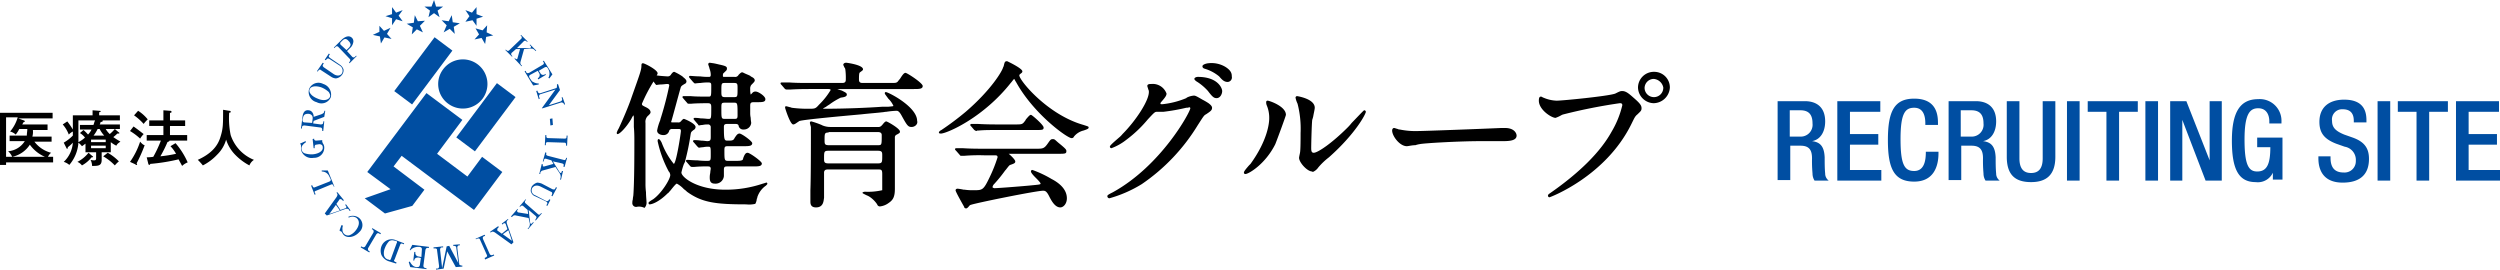 <svg xmlns="http://www.w3.org/2000/svg" id="レイヤー_1" data-name="レイヤー 1" viewBox="0 0 494.2 53.3">
  <defs>
    <style>
      .cls-1{fill:#004ea2}
    </style>
  </defs>
  <path d="M77.04 11.8h13.3v4.4h-13.3z" class="cls-1" transform="rotate(-53.18 83.691 14.01)"/>
  <path d="M89.36 20.87h13.4v4.6h-13.4z" class="cls-1" transform="rotate(-53.18 96.066 23.177)"/>
  <path d="M88.6 20.5a4.86 4.86 0 1 0-1-6.8 4.81 4.81 0 0 0 1 6.8zm-4.3-2.1l7.1 5.3-5 6.7 6 4.5 2.9-3.9 4 3-5.6 7.5-14.3-10.7-1.6 2.1 6.1 4.6-2.4 3.2-5.4 1.5-4-3 5.1-1.8-4.6-3.4 11.7-15.6zm19.3-8.7l-.7 2.5a.62.62 0 0 0 .2.7l.1.1-.1.1-1.4-1.5.1-.1.1.1a.49.49 0 0 0 .3.1.35.35 0 0 0 .1-.2l.5-1.8h-.8l-.8.7a.38.38 0 0 0 0 .6l.1.1-.1.1-1.3-1.3.1-.1.1.1a.37.37 0 0 0 .6 0l2.3-2.2a.38.38 0 0 0 0-.6l-.1-.1.1-.1 1.3 1.3-.1.1-.1-.1a.37.37 0 0 0-.6 0l-1.3 1.3h2.5c.1 0 .2 0 .2-.1a.19.19 0 0 0 0-.3l-.2-.2.1-.1L106 10l-.1.1-.2-.2c-.3-.3-.5-.3-1-.3zm1.2 5.1c-.3.2-.2.4-.1.6l.2.3c.1.1.2.4.5.5a2 2 0 0 0 1.1.3v.2l-1.1.2-1.7-2.8.2-.1.1.2c.1.3.3.3.6.2l2.7-1.6c.2-.1.3-.3.1-.6l-.1-.1.2-.1 1.7 2.7-.6.8-.2-.1a1.72 1.72 0 0 0 0-1.7l-.1-.2c-.2-.3-.3-.3-.6-.2l-1.2.7.3.4a.59.59 0 0 0 .9.3l.1-.1.1.2-1.5.9-.1-.2.1-.1a.69.69 0 0 0 .2-.9l-.3-.5zm2.3 6.6l2.7-3.7-2.9.9a.42.42 0 0 0-.3.6l.1.3-.2.1-.5-1.6.2-.1.1.2a.42.42 0 0 0 .6.3l3.1-1c.1-.1.1-.3.1-.6v-.1l.2-.1.4 1.2-2.2 3 2.2-.7c.3-.1.5-.3.4-.6l-.1-.2.2-.1.5 1.4-.2.1v-.1a.52.52 0 0 0-.7-.3l-3.5 1.1zm1.6 2.1l.5-.1.1 1.3-.5.1zm3.2 5.1c0-.4-.2-.4-.4-.4l-3.2-.1c-.3 0-.4.1-.4.4v.2h-.2l.1-2h.2v.2c0 .3.1.4.4.4l3.2.1c.3 0 .4-.1.4-.4v-.2h.2l-.1 2h-.2zm-2.1 4.4l-2.5.7a.64.64 0 0 0-.5.5v.2h-.2l.5-2 .2.1v.1c0 .2 0 .3.1.3h.2l1.8-.5-.4-.7-1-.3c-.3-.1-.4 0-.5.3v.2h-.2l.5-1.8.2.1v.1c-.1.3 0 .4.3.5l3.1.8c.3.1.4 0 .5-.3v-.1h.2l-.5 1.8h-.2v-.2c.1-.3 0-.4-.3-.5l-1.8-.4 1.3 2.1.2.2c.1 0 .2 0 .2-.2l.1-.2h.2l-.4 1.7h-.2l.1-.3a1.23 1.23 0 0 0-.2-1zm-1.9 6.8c.3.2.4.3.2.6l-.1.2.2.1.6-1.2-.2-.1-.1.1a.4.4 0 0 1-.6.2l-2.1-1.1a1 1 0 0 1-.6-1.4c.3-.5.9-.7 1.7-.3l2 1c.3.1.3.3.2.6l-.1.2.2.1.9-1.7-.2-.1-.1.2c-.1.3-.3.3-.6.2l-2.1-1.1a2.92 2.92 0 0 0-.9-.2 2 2 0 0 0-1.1.8c-.1.3-.3.8-.1 1.1a1.25 1.25 0 0 0 .8.8zm-3.4 3.3l-2.5-.5a.62.62 0 0 0-.7.2l-.1.1-.2-.1 1.3-1.5.1.1-.1.1a.3.3 0 0 0 0 .4.35.35 0 0 0 .2.1l1.9.3-.1-.8-.8-.7a.37.37 0 0 0-.6 0l-.1.1-.1-.1 1.2-1.4.1.1-.1.1a.38.38 0 0 0 0 .6l2.4 2.1c.2.2.4.2.6-.1l.1-.1.1.1-1.2 1.4-.1-.1.1-.2c.2-.3.2-.4 0-.6l-1.4-1.2.3 2.5c0 .1 0 .2.1.2s.2.1.3-.1l.2-.2.1.1-1.1 1.3-.1-.1.2-.2a1.09 1.09 0 0 0 .2-1zm-5.1 3.2l1.1-.8.7 2.1zm-.2-.1l-.7-.5s-.2-.1-.2-.2 0-.3.1-.4l.2-.2-.1-.2-1.6 1.1.1.2.1-.1c.2-.2.5-.1.8.1l3.2 2.3.4-.4-1.3-3.7c-.1-.4 0-.6.2-.7l.1-.1-.1-.1-1.2.9.1.2.2-.2c.2-.1.3-.1.4 0a.35.35 0 0 1 .1.2l.3.9zM96 50.9c.4-.2.3-.4.2-.6l-1.3-2.9c-.1-.3-.3-.3-.6-.2l-.2.1-.1-.1 1.8-.8.1.2-.2.1c-.3.1-.3.3-.2.6l1.3 2.9a.45.45 0 0 0 .6.2l.2-.1.1.2-1.8.8-.1-.3zm-7.2-2.3l1.8 3.4-.4-3c0-.3-.2-.4-.5-.4h-.1v-.2l1.3-.1v.2h-.1c-.3 0-.4.2-.4.5l.4 3.3a.85.85 0 0 0 .6.2v.2l-1.3.1-1.7-3.1-.7 3.4-1.5.2v-.2h.2c.3 0 .4-.2.4-.5l-.4-3.1c0-.3-.1-.4-.5-.4h-.2v-.2l1.9-.2v.2h-.2c-.3 0-.4.2-.4.5l.4 3.6.9-4.3zm-5.4.7c0-.4-.2-.4-.4-.5h-.3a2.25 2.25 0 0 0-.7.1 1.8 1.8 0 0 0-.9.6l-.1-.1.5-1 3.3.4v.2h-.2c-.3 0-.4.1-.5.4l-.4 3.1c0 .3.1.4.4.5h.2v.2l-3.2-.4-.3-1 .2-.1c.3.5.6 1 1.3 1.1h.2c.3 0 .4-.1.5-.4l.2-1.4-.5-.1c-.4 0-.7.1-.8.5v.1h-.2l.2-1.7h.2v.2a.7.7 0 0 0 .6.7l.6.1zm-6.1 1.8c-.1.3-.2.4-.5.2h-.1a1.11 1.11 0 0 1-.8-.9 2.58 2.58 0 0 1 .2-1.4 4.11 4.11 0 0 1 .8-1.3 1.08 1.08 0 0 1 .7-.2c.2 0 .4.1.6.1s.4.2.2.5zm1 1l.1-.2-.2-.1c-.3-.1-.4-.3-.2-.5l1.1-2.9c.1-.3.3-.3.5-.2l.2.1.1-.2-1.6-.6a2.13 2.13 0 0 0-2.9 1.2 2.47 2.47 0 0 0 0 1.7 2.56 2.56 0 0 0 1.3 1.2zm-6.7-3.3a.43.43 0 0 0 .6-.1l1.6-2.7a.47.47 0 0 0-.1-.6l-.2-.1.1-.2 1.7 1-.1.2-.2-.1c-.3-.2-.4-.1-.6.1L72.8 49a.47.47 0 0 0 .1.6l.2.1-.1.2-1.7-1 .1-.2zm-4.1-4.3l-.4 1.1c.1 0 .1 0 .2.1s.1 0 .2.1a1.24 1.24 0 0 1 .2.3 1.38 1.38 0 0 0 .3.4c.8.7 2.2.3 3-.6a1.84 1.84 0 0 0 0-2.8 2 2 0 0 0-2.2-.2l.2.1a1.38 1.38 0 0 1 1.5.1c.8.7.4 1.8-.3 2.6a2.84 2.84 0 0 1-1.1.8 1.09 1.09 0 0 1-1.4-1.1 1.72 1.72 0 0 1 .1-.8zm-1.1-4l.8 1.1-2.1.7zm.1-.2l.5-.7a.22.22 0 0 1 .2-.2c.1-.1.3 0 .4.1l.2.2.2-.1-1.3-1.6-.2.1.1.1c.2.2.1.5-.1.8l-2.3 3.2.4.4 3.7-1.3c.4-.1.6 0 .7.2l.1.2.2-.1-.9-1.2-.2.1.2.2c.1.2.1.3 0 .4a.35.35 0 0 1-.2.1l-.9.3zm-1.4-4.4c.4-.2.3-.4.2-.6l-.2-.4a1.68 1.68 0 0 0-.7-.8 1.88 1.88 0 0 0-.8-.2v-.2h1.2l1.3 3.2H66l-.1-.2c-.1-.3-.3-.3-.5-.2l-2.9 1.2c-.3.1-.4.2-.2.5l.1.2-.2.1-.7-1.8.2-.1.1.2c.1.3.3.3.5.2zm-3-8.5v.1c0 .2.2.3.4.3l1.2-.1v.3c0 .1.1.2.1.3a1.4 1.4 0 0 1 .3.9 2 2 0 0 1-2.1 2 2.16 2.16 0 0 1-2.5-1.6v-.8c0-.1 0-.2-.2-.4l1.1-.5.1.2a2.65 2.65 0 0 0-.6.5 1.08 1.08 0 0 0-.3.9 1 1 0 0 0 .6.8 4.42 4.42 0 0 0 1.7.2c1-.1 2-.6 1.9-1.4 0-.4-.3-.6-.7-.6l-.6.1c-.2 0-.3.2-.3.4v.3H62l-.2-1.8zm-1.9-3.2c-.3 0-.4-.2-.4-.5l.1-.4c.1-.6.4-.8 1-.8s1 .4.9 1l-.1.8zm3.9-1.1l.2-1.2h-.2v.1c0 .2-.1.4-.6.6l-1.5.5a1.34 1.34 0 0 0-.2-.8 1 1 0 0 0-.8-.5c-.7-.1-1.1.4-1.2 1.3l-.3 2.3h.2v-.2c0-.3.2-.4.5-.4l3.1.4c.3 0 .4.2.4.5v.2h.2l.2-1.9h-.2v.2c0 .3-.2.4-.5.4l-1.5-.2.1-.5zm-1.3-3.6c-1.3-.5-1.8-1.3-1.6-1.8.2-.7 1.3-.8 2.4-.4a4.83 4.83 0 0 1 1.4.9c.1.2.4.6.2 1-.3.6-1.3.8-2.4.3zm1.1-2.9a2 2 0 0 0-2.8 1 2.08 2.08 0 0 0 1.5 2.6 2 2 0 0 0 2.8-1 2.21 2.21 0 0 0-1.5-2.6zm3.3-3.8a1.85 1.85 0 0 1 .7.9 1.43 1.43 0 0 1-.3 1.1 1.76 1.76 0 0 1-1.2.7 1.9 1.9 0 0 1-.9-.3l-2-1.3c-.2-.2-.4-.2-.6.1l-.1.2-.1-.2 1.1-1.6.2.1-.1.2c-.2.3-.1.4.1.6l1.9 1.3c.7.5 1.4.4 1.7-.1a1.15 1.15 0 0 0-.4-1.5l-2-1.3c-.3-.2-.5-.2-.7.1l-.1.1-.2-.1.8-1.2.2.1-.1.2c-.2.2-.1.4.2.6zm.2-3.9a.38.38 0 0 1 0-.6l.3-.3c.4-.4.8-.4 1.2.1a1.18 1.18 0 0 1 .4.7c0 .2-.1.3-.2.5l-.6.6zm-1.4.5l.1.1.2-.2a.37.37 0 0 1 .6 0l2.2 2.3a.38.38 0 0 1 0 .6l-.1.2.1.1 1.4-1.4-.1-.1-.2.2a.37.37 0 0 1-.6 0l-1-1.1.6-.6a1.9 1.9 0 0 0 .6-1 1 1 0 0 0-.2-1c-.5-.5-1.2-.4-2 .3zm9-4.3l.9 1 1.3-.6-.7 1.2.9 1-1.4-.3-.7 1.2-.2-1.4-1.4-.3 1.3-.6zM82 3l.6 1.2 1.4-.1-1 1 .6 1.3-1.2-.6-1 1 .2-1.4-1.2-.7 1.4-.2zm7.3 0l.2 1.4 1.4.2-1.2.7.2 1.4-1-1-1.2.7.6-1.4-1-1 1.4.2zm7 2l-.1 1.4 1.3.6-1.4.3-.2 1.4-.7-1.2-1.4.3.9-1-.7-1.2 1.4.4zM77.5 1.4l.8 1.1 1.3-.5-.8 1.1.8 1.1-1.3-.4-.8 1.2V3.6l-1.3-.4 1.3-.4zM85.8 0l.4 1.3h1.4l-1.1.8.4 1.3-1.1-.8-1.1.8.3-1.3-1.1-.8h1.4zm8.4 1.4v1.4l1.3.5-1.3.4v1.4L93.4 4l-1.4.3.8-1.1L92 2l1.3.5z" class="cls-1"/>
  <path d="M125.8 40.9a.74.74 0 0 1-.8-.8 2.25 2.25 0 0 1 .1-.7c0-.3.1-.7.1-.8.2-2.7.2-8.1.2-11 0-.3 0-1.5-.1-2.5v-1.7c0-.1 0-.5-.1-.6a4.35 4.35 0 0 0-.4.7c-1 1.7-2.3 3-2.7 3h-.1l-.1-.2a3.55 3.55 0 0 1 .4-.9c.2-.4 1.8-3.9 2.6-6.3 1.7-4.8 1.9-5.3 1.9-6.2 0-.1 0-.4.3-.4s2.9 1.3 2.9 2c0 .1-.1.2-.1.3l-.1.1c.5.1 2 .2 2.2.2a.71.71 0 0 0 .6-.3c.4-.6.6-.6.7-.6a11.25 11.25 0 0 1 1.6.9l.1.1c.2.2.7.5.7.9a.52.52 0 0 1-.2.4c-.7.4-.8.5-.9.7s-1.8 6.6-1.9 6.8.1.2.3.2h1a.75.75 0 0 0 .5-.1.1.1 0 0 1 .1-.1c.3-.4.5-.5.6-.5s2.3.9 2.3 1.6a.68.68 0 0 1-.4.6c-.5.4-.5.4-.6 1a46.73 46.73 0 0 1-1 4.9 2 2 0 0 1-.3.8 12.8 12.8 0 0 0-.5 1.7c0 .9 3 3.4 8.7 3.4a22.92 22.92 0 0 0 7.4-1.2c.4-.1.6-.2.7-.2h.1l.1.2c0 .1-.1.2-.3.4a4.47 4.47 0 0 0-1.7 2.3.37.37 0 0 1-.1.3 2.26 2.26 0 0 1-.3 1 5.39 5.39 0 0 1-1.8.1c-6.2 0-8.8-.4-11.7-2.5a3.81 3.81 0 0 0-.6-.5 5.41 5.41 0 0 0-1.4-1.1c-.2 0-.9.9-1.3 1.4-.2.2-.4.5-.5.5-1.7 1.7-3.1 2.2-3.6 2.2-.1 0-.2-.1-.2-.3s.9-.7.9-.7c1.7-1.2 3.4-4 3.4-4.8a1.42 1.42 0 0 0-.2-.6l-.1-.1a22.49 22.49 0 0 1-2.2-6c0-.1 0-.4.2-.4s.4.3.6.7a14.77 14.77 0 0 0 2.4 4.2c.5-.2 1.4-6.1 1.4-6.5s-.2-.4-.5-.4h-1.2a.6.6 0 0 0-.6.3 1.12 1.12 0 0 1-1.2.9c-.4 0-1.2-.2-1.2-.9a9.73 9.73 0 0 1 .6-2l.1-.4.1-.3a63.85 63.85 0 0 0 1.6-6.2c0-.2-.1-.3-.4-.3s-.8.1-1.3.1a5.38 5.38 0 0 0-.8.1c-.1 0-.2-.1-.4-.4a1.44 1.44 0 0 1-.2-.3 30.49 30.49 0 0 0-2.3 4.4c0 .3 0 .3.8.7.4.2.9.5.9 1 0 .2-.2.4-.4.6a1.62 1.62 0 0 0-.6 1.5v12a13.05 13.05 0 0 0 .1 1.7c0 .8.1 1.6.1 1.9a1.47 1.47 0 0 1-.4 1.2 2.37 2.37 0 0 0-1.6-.2zm15.5-4.6c-.9 0-1-.6-1-1.2a3.87 3.87 0 0 1 .1-.9 5.38 5.38 0 0 1 .1-.8c0-.5-.3-.5-.6-.5a24.37 24.37 0 0 0-2.7.1h-.4a.52.52 0 0 1-.4-.2l-.6-.7c-.1-.1-.2-.2-.2-.3s.1-.2.3-.2 1.2.1 2 .1a15.77 15.77 0 0 0 1.9.1c.7 0 .7-.1.7-1.3 0-1.4 0-1.5-.5-1.5a4.59 4.59 0 0 0-1 .1 5.38 5.38 0 0 0-.8.1c-.1 0-.2-.1-.3-.2l-.1-.1-.6-.7c-.1-.1-.2-.2-.2-.3a.22.22 0 0 1 .2-.2 8.8 8.8 0 0 1 1.4.1c.5 0 1 .1 1.2.1.6 0 .7-.2.7-.8v-1.9a.53.53 0 0 0-.6-.6 4.14 4.14 0 0 0-1 .1 3.55 3.55 0 0 0-.7.1.22.22 0 0 1-.2-.2l-.1-.1-.6-.7c-.1-.2-.2-.2-.2-.3a.22.22 0 0 1 .2-.2 6.82 6.82 0 0 1 1.2.1c.6 0 1.3.1 1.5.1.6 0 .6 0 .6-2.3 0-.6-.1-.8-.7-.8-.1 0-2.2 0-3.2.1h-.6c-.2 0-.2-.1-.3-.2l-.7-.8c-.1-.2-.2-.2-.2-.3a.22.22 0 0 1 .2-.2h1.4c1 .1 2.4.1 3.5.1.6 0 .6 0 .6-2.1 0-.5 0-.7-.6-.7a9.89 9.89 0 0 0-1.5.1 10.42 10.42 0 0 0-1.1.1c-.1 0-.2-.1-.3-.2l-.1-.1-.6-.7-.1-.1c0-.1-.1-.1-.1-.2a.22.22 0 0 1 .2-.2c.3 0 1.1.1 2 .1a12.27 12.27 0 0 0 1.7.1c.2 0 .4 0 .4-.4a3.08 3.08 0 0 0-.2-1.1c0-.1-.1-.2-.1-.4a3.93 3.93 0 0 1-.2-.6.32.32 0 0 1 .3-.3l.7.1c.6.1 1.3.3 1.4.3.8.2 1.3.3 1.3.7s-.1.4-.5.8l-.1.1c-.2.1-.2.4-.2.6s.1.2.3.2h2a.74.74 0 0 0 .8-.4c.3-.3.5-.5.7-.5s.2.1 1.2.5c.2.1.5.2.5.3.4.2.8.4.8.8 0 .2-.2.4-.5.7-.1.1-.3.3-.3.4a1.08 1.08 0 0 0-.1.6 4 4 0 0 0 .1 1.1l.3-.3a.78.78 0 0 1 .7-.3c.5 0 1.9.9 1.9 1.5s-.6.6-1.8.6h-.5c-.6 0-.7.2-.7.7v1.4a4.14 4.14 0 0 0 .1 1c0 .4.1.9.1 1a1.44 1.44 0 0 1-1.5 1.3.91.91 0 0 1-1-.8c-.1-.3-.5-.3-.6-.3h-1.6c-.5 0-.7.1-.7.6 0 2.7.1 2.7.8 2.7s1.1 0 1.3-.5c.4-.6.6-.9 1-.9s2.5 1.5 2.5 1.9c0 .6-.7.6-1.8.6h-3c-.6 0-.7.1-.7.8 0 2 0 2.1.8 2.1h1.1c1.2 0 1.7 0 1.8-.4v-.1c.3-.8.5-1.1.9-1.1s2.8 1.7 2.8 2.1c0 .6-.7.6-1.8.6h-5c-.4 0-.7 0-.7.6v1.3a1.65 1.65 0 0 1-1.8 1.5zm2-16c-.7 0-.7.1-.7 1.2 0 1.9 0 2 .7 2h1.9c.5 0 .6-.1.6-.7 0-2.4 0-2.5-.7-2.5zm0-3.9c-.7 0-.7.1-.7 1.6 0 .9 0 1.2.7 1.2h1.8c.7 0 .7-.1.7-1.7 0-.9 0-1.1-.7-1.1zm18 24.6c-1.1 0-1.1-.8-1.1-1.2v-2.2c.1-2.4.1-8.7.1-11.3v-1.2c-.1-.4-.2-.7-.2-.8 0-.3.2-.3.3-.3a16.42 16.42 0 0 1 2 .7l.2.1a4.12 4.12 0 0 0 1.6.3h9.3a.84.84 0 0 0 .7-.2l.2-.2c.4-.5.6-.7.8-.7s2.7 1.4 2.7 2c0 .3-.1.3-.6.6a.57.57 0 0 0-.4.6v10.1c0 1.5-.3 2.2-1.2 2.8a3.51 3.51 0 0 1-1.7.7.55.55 0 0 1-.6-.4 5.36 5.36 0 0 0-1.5-1.5 3.33 3.33 0 0 0-.6-.3c-.8-.4-.8-.4-.8-.5s.3-.2.5-.2a12.45 12.45 0 0 0 3.4-.3v-3.2c0-.9-.2-.9-.9-.9h-9.8c-.5 0-.7.1-.8.5v5.1c-.1.6-.1 1.9-1.6 1.9zm2.5-11.2c-.9 0-.9.2-.9 1.5 0 .7 0 1 .9 1h9.7c.9 0 .9-.2.9-1.5 0-.7 0-1-.9-1zm0-3.6c-.8 0-.8.2-.8 1.5 0 .7 0 1 .8 1h9.7c.8 0 .8 0 .8-2 0-.5-.4-.6-.8-.6h-9.7zm16.4-1.1c-.7 0-.9-.3-2-2.3-.5-.9-.8-.9-1-.9a16.83 16.83 0 0 0-2 .2c-.3 0-.6.1-.9.1-.7.1-2.2.2-4 .4-4.4.4-11 1-12.2 1.3-.1 0-.3.2-.5.3-.4.3-.6.4-.8.4-.6 0-1.6-3.2-1.6-3.3 0-.3.1-.3.2-.3s.4.1.8.2a1 1 0 0 1 .3.1 24.05 24.05 0 0 0 3.3.2c1.3 0 1.4 0 2.1-.8a14 14 0 0 0 2.3-2.9c0-.1-.1-.2-.4-.2h-3.7c-2.8 0-3.6.1-3.9.1h-.7a.52.52 0 0 1-.4-.2l-.6-.7c-.1-.1-.2-.2-.2-.3s0-.2.3-.2h1.4c1.4.1 2.7.1 4.2.1h6.3c.7 0 .7-.4.7-.8a12.1 12.1 0 0 0-.1-1.9.76.76 0 0 0-.2-.4c-.1-.3-.2-.4-.2-.5s.1-.4.6-.4c0 0 3.3.4 3.3 1.3 0 .2-.2.3-.6.6-.1.1-.2.1-.2 1.4 0 .4.1.7.7.7h5.2c1.4 0 1.4 0 1.7-.2.1-.1.3-.4.5-.6.5-.8.8-1.2 1.1-1.2s3.4 2 3.4 2.6-.7.6-1.8.6h-15.1a9.44 9.44 0 0 0 .9.3c.8.4 1 .5 1 .8s-.3.5-1.2.6a14 14 0 0 0-2.3 1.4 5.92 5.92 0 0 0-.6.4.35.35 0 0 1-.2.1c-.1.1-.4.2-.4.3h.1c4.3 0 8.9-.2 11.6-.4h1.2c1-.1 1-.1 1-.2a4.62 4.62 0 0 0-1-1.4c-.5-.7-.7-.9-.7-1.1a.22.22 0 0 1 .2-.2c.5 0 6.2 2.9 6.2 5.7.2.6-.4 1.2-1.1 1.2zM191 41.2c-.2 0-.4-.1-.4-.3-1.7-3-1.7-3.2-1.7-3.3s.1-.3.4-.3a9.64 9.64 0 0 1 1.2.2h.2a10.28 10.28 0 0 0 1.8.1c1.7 0 1.9 0 3.1-2.5a28.6 28.6 0 0 0 1.6-4c0-.4-.2-.4-.8-.4h-1.9a35.72 35.72 0 0 0-3.9.1h-.6c-.2 0-.2-.1-.3-.2l-.7-.8-.1-.1c-.1-.1-.1-.1-.1-.2s0-.2.3-.2h1.3c1.5.1 3.1.1 4.2.1h10.2c1.3 0 1.6 0 2.3-1 .5-.7.6-.9 1-.9s.4.1 1.1.7c1.6 1.3 1.6 1.4 1.6 1.7 0 .5-.3.5-1.7.5h-9.7c.5.4 1.3 1.2 1.3 1.5s-.1.4-1 .7c-.2.1-.2.1-.9 1l-.1.1a28 28 0 0 1-2.1 2.6l-.1.1a1.14 1.14 0 0 0-.3.6c0 .1.3.2.4.2.4 0 3.3-.2 6.7-.5 2-.2 2.4-.2 2.4-.4s-.6-.8-1-1.2q-.9-.9-.9-1.2a.27.27 0 0 1 .3-.3 21.45 21.45 0 0 1 3.8 1.8l.2.1c.9.5 2.8 1.7 2.8 3.7 0 1.1-.7 1.8-1.3 1.8-1 0-1.7-1.2-2.2-2.2s-.8-1.1-1.2-1.1c-1.3 0-13.2 2.4-14.3 2.8-.1 0-.2.1-.3.2-.3.4-.5.5-.6.5zm20.8-13.9c-.8 0-7.4-4.7-10.9-11a7.76 7.76 0 0 1-.4-.7c-.1 0-.5.6-.7.8-5.3 6.7-12.2 9.8-13.7 10h-.2c-.2 0-.3-.1-.3-.2s.1-.3.5-.5a56.66 56.66 0 0 0 4.8-3.6c5-4.3 7.2-8 7.4-8.8l.1-.2c.2-.8.2-1 .7-1 0 0 3 1.4 3 2 0 .2-.1.3-.4.5l-.1.1c-.1.1-.1.1-.1.2 0 1 5.6 7.8 12.7 9.8.9.3 1 .3 1 .5s-.1.3-1 .6a3.47 3.47 0 0 0-1.9 1.2.46.46 0 0 1-.5.3zM193 25.9c-.1 0-.2-.1-.4-.2l-.6-.7c-.1-.1-.2-.2-.2-.3a.22.22 0 0 1 .2-.2h1.3c1.7.1 3.2.1 4.2.1h3.1c1.5 0 1.5 0 2.1-.8l.1-.2c.6-.7.8-.9 1-.9s2.5 2 2.5 2.5-.2.5-1.8.5h-7.1c-1.9 0-2.8 0-3.9.1h-.3zm26.3 13.3a.43.43 0 0 1-.4-.4c0-.2.1-.3 1.1-.8 9.6-5.3 15.3-15.9 15.3-16.6a.2.2 0 0 0-.2-.2 1.45 1.45 0 0 1-.6.1 39.72 39.72 0 0 1-4.5.8h-1.2c-.5 0-.5 0-1.9 1.5a24.7 24.7 0 0 1-4.2 4 10.92 10.92 0 0 1-3 1.7.32.32 0 0 1-.3-.3c0-.2.3-.5 1.8-1.8a4.51 4.51 0 0 0 .7-.7c2.6-2.6 5.4-6.8 5.2-8.5a.77.77 0 0 0-.1-.3c-.1-.4-.2-.6-.2-.7 0-.4.5-.4.8-.4a2.9 2.9 0 0 1 3 1.9c0 .4-.3.8-1 1.6-.2.2-.2.3-.2.4s.1.1.4.1a16.78 16.78 0 0 0 4.7-1.2l.1-.1a3.71 3.71 0 0 1 1.4-.4c.3 0 .5.1 1.7.8a12.75 12.75 0 0 1 1.2.7c.4.3.7.6.7.9 0 .5-.3.7-1.2 1.3-.4.2-.5.4-1.6 2.1a38.07 38.07 0 0 1-11.1 11.7 25 25 0 0 1-6.4 2.8zm21.2-19.8c-.5 0-.8-.2-1.7-1.4a10.46 10.46 0 0 0-2.1-1.8c-.2-.1-.6-.4-.6-.6s.3-.4.7-.4c3.9 0 4.8 2.2 4.8 2.8s-.4 1.4-1.1 1.4zm2.2-3.2c-.7 0-1.1-.4-1.7-1.1a8.18 8.18 0 0 0-2.8-1.5c-.4-.1-.5-.3-.5-.5 0-.4 1-.6 1.2-.6a5.36 5.36 0 0 1 3.3.7c1.3.8 1.3 1.5 1.3 1.9a.89.89 0 0 1-.8 1.1zm3.5 18.2a.27.27 0 0 1-.3-.3c0-.2.3-.6 1-1.4l.3-.3c3.4-4.7 3.7-8.1 3.7-9a6.27 6.27 0 0 0-.5-2.6 1.49 1.49 0 0 1-.1-.6.27.27 0 0 1 .3-.3c.3 0 3.6 1.1 3.6 2.8 0 .2-1.7 4.8-2.1 5.8-2 4-5.3 5.9-5.9 5.9zm13.2-.5c-1 0-2.6-1.8-2.6-2.7 0-.2.2-1 .2-1.1.1-.6.1-2.9.1-3.8a19.82 19.82 0 0 0-.6-5.8 4.77 4.77 0 0 1-.4-1.2.32.32 0 0 1 .3-.3s3.5.5 3.5 2.3c0 .3-.2 1.1-.3 1.7a6.37 6.37 0 0 1-.2.7c-.1.8-.2 4.6-.2 5.6 0 .6.1.9.5.9.8 0 3.6-1.9 6.7-5a9.23 9.23 0 0 0 .8-.9c2.4-2.5 2.4-2.5 2.5-2.5a.32.32 0 0 1 .3.3c0 .4-2 4.3-7.3 9a13.41 13.41 0 0 0-2.1 2 2.48 2.48 0 0 1-1.1.9zm18.7-5c-1.4 0-2.9-2-2.9-3.1 0-.2.1-.5.4-.5.1 0 .3.1.7.2a.76.76 0 0 0 .4.1 15.66 15.66 0 0 0 3.8.3c1 0 11.8-.4 16.3-.6h.7c1.9 0 2.3 1.1 2.3 1.5 0 1-1.4 1.1-2.7 1.1h-4.4c-4.2 0-11.3.4-12.1.6a4.5 4.5 0 0 0-.8.2c-.7 0-1.4.2-1.7.2zM306.3 39a.32.32 0 0 1-.3-.3c0-.2.1-.3.4-.5 5.9-4.1 10-8.2 12.2-12.2a18.46 18.46 0 0 0 2.1-5.2c0-.4-.3-.4-.5-.4a106.9 106.9 0 0 0-11.1 2.2 1.69 1.69 0 0 0-.5.2 6.42 6.42 0 0 1-1.1.5c-.8 0-3.3-1.6-3.3-3.4 0-.5.1-.8.4-.8.1 0 .1 0 .3.1a.35.35 0 0 0 .2.1 7.09 7.09 0 0 0 2.6.6c1.2 0 10.3-.9 11.6-1.4l.2-.1c.8-.4.9-.4 1.2-.4.7 0 1.3.5 2.2 1.3 1.4 1.2 1.6 1.6 1.6 2.1s-.2.6-.8 1.2c-.5.4-.6.7-1.2 1.9-5.1 10.4-16.1 14.5-16.2 14.5zm20.6-18.6a3.18 3.18 0 0 1-3.1-3.1 3.13 3.13 0 0 1 3.2-3.1 3.09 3.09 0 0 1 3.1 3.1 3.27 3.27 0 0 1-3.2 3.1zm0-4.8a1.83 1.83 0 0 0-1.8 1.8 1.85 1.85 0 0 0 3.7-.1 2.1 2.1 0 0 0-1.9-1.7zM10.2 26.9V28H6.8a6 6 0 0 0 3.3 2.2 2.29 2.29 0 0 0-.7 1 7.21 7.21 0 0 1-3.5-2.6A5.5 5.5 0 0 1 2.4 31a2.84 2.84 0 0 0-.8-1.1 4.3 4.3 0 0 0 3.3-2h-3v-1.1h3.4c0-.4.1-.9.1-1.3H3.8a5.18 5.18 0 0 1-.7 1.1A2.38 2.38 0 0 0 2 26a7.61 7.61 0 0 0 1.5-2.8H1.2V31h9.3v1.1H1.2v.5H0V22.3h10.4v1.1H3.6l1.1.4a.22.22 0 0 1 .2.2c0 .1-.1.1-.3.2 0 .1-.1.2-.2.4h5v1.1H6.5a3.47 3.47 0 0 1-.1 1.3h3.8zM22 30.1h-1.9v1.5c0 1.2-.7 1.2-1.9 1.2a2.66 2.66 0 0 0-.3-1.2 2.64 2.64 0 0 0 .7.1c.3 0 .4-.1.4-.4v-1.2h-2.1v-1.7c-.3.2-.5.4-.7.5a4.3 4.3 0 0 0-.7-.7 7.48 7.48 0 0 1-1.8 4.4 2.87 2.87 0 0 0-1.1-.6 5.74 5.74 0 0 0 1.8-3.8 6.53 6.53 0 0 1-1 .9c0 .2 0 .3-.1.3a.22.22 0 0 1-.2-.2l-.5-1a8.5 8.5 0 0 0 1.8-1.4V26a2.76 2.76 0 0 0-.8.6 6.66 6.66 0 0 0-1.2-2l.9-.6a15.26 15.26 0 0 1 1.1 1.6v-2.8h3.9v-1l1.3.1c.1 0 .3 0 .3.1s0 .1-.3.2v.6h4.1v1h-3.4v.1c0 .2-.3.2-.4.2-.1.3-.1.4-.2.5h4v.9h-2.8a4.05 4.05 0 0 0 .8 1 8.37 8.37 0 0 0 1-1l.7.6c.1.1.2.1.2.2s-.1.1-.2.1h-.2a8.78 8.78 0 0 1-.8.7c.7.5 1.1.7 1.4.9-.4.3-.6.4-.8.8a5.83 5.83 0 0 1-1.1-.7v2zm-3.8.7c.1.1.2.1.2.2s-.2.1-.3.1a6.19 6.19 0 0 1-1.9 1.6 2.18 2.18 0 0 0-.9-.7 6.66 6.66 0 0 0 2.2-1.8zm.3-6.2c.1-.2.1-.4.3-.8h-3.3v4.3a6.14 6.14 0 0 0 1.3-.9 3.53 3.53 0 0 0-1-.9l.7-.6a7.64 7.64 0 0 1 .9.9 3.59 3.59 0 0 0 .7-1h-2.3v-.9h2.7zm-.5 3.5h2.9v-.5H18zm2.9.7H18v.5h2.9zm-.3-2a5.57 5.57 0 0 1-.9-1.3h-.4a7.38 7.38 0 0 1-.8 1.3zm.7 3.4a9.79 9.79 0 0 1 2.2 1.7 5.72 5.72 0 0 0-.8.8 10.18 10.18 0 0 0-2.3-1.8zm4.4 1.8a14.91 14.91 0 0 0 2-4c.5.6.8.7.9.7a29.77 29.77 0 0 1-1.6 3.6.35.35 0 0 1 .1.2c0 .1 0 .1-.1.1s-.2 0-.2-.1zm.7-7c1 .7 1.6 1.2 2 1.5a5.5 5.5 0 0 0-.7.9 11.54 11.54 0 0 0-2-1.5zm.9-3.1a7.72 7.72 0 0 1 1.9 1.7 6.47 6.47 0 0 0-.8.9 10.82 10.82 0 0 0-1.9-1.7zm9.3 1.9v1.1h-3v1.8H37v1.1h-3.5c0 .2-.3.2-.4.3a23.37 23.37 0 0 1-1.4 2.8 24.91 24.91 0 0 0 3.1-.5 7.46 7.46 0 0 0-1.1-1.5l1-.6a15.23 15.23 0 0 1 2.4 3.8 3.48 3.48 0 0 0-1.1.7c-.1-.2-.6-1.1-.7-1.3a37.46 37.46 0 0 1-5.6.9.22.22 0 0 1-.2.2c-.1 0-.2-.2-.2-.3l-.3-1.2a9.29 9.29 0 0 0 1.3-.1 23.1 23.1 0 0 0 1.5-3.2H29v-1.1h3.3v-1.8h-2.8v-1.1h2.8v-2l1.3.1c.1 0 .3 0 .3.2s-.1.2-.3.2v1.5zm8.7-1.9c.1 0 .3 0 .3.2s-.1.1-.3.2a16.42 16.42 0 0 0 .3 4.4 8 8 0 0 0 4.6 4.9 2.33 2.33 0 0 0-.9 1.1 11.41 11.41 0 0 1-2.8-2.1 7.47 7.47 0 0 1-1.8-3 6.72 6.72 0 0 1-1.8 3 10.24 10.24 0 0 1-2.8 2.1 11 11 0 0 0-1-1.1c2.4-1.1 3.9-2.5 4.5-4.6.5-1.6.5-2.4.5-5.3z"/>
  <path d="M351.3 20h5.5c2.2 0 4 1.1 4 4 0 2-.9 3.6-2.6 3.9 1.6.2 2.4 1 2.5 3.2 0 1 0 2.2.1 3.2a1.72 1.72 0 0 0 .7 1.4h-2.8a2.59 2.59 0 0 1-.4-1.4 27.19 27.19 0 0 1-.1-3c0-1.7-.6-2.5-2.3-2.5h-2v6.8h-2.5V20zm4.5 7a2.34 2.34 0 0 0 2.5-2.6c0-1.7-.7-2.6-2.4-2.6h-2.1V27zm7.4-7h8.5v2.1h-6v4.4h5.6v2.1h-5.6v5h6.2v2.1h-8.7zm20 10v.3c0 2.8-1.1 5.6-4.8 5.6-4 0-5.2-2.6-5.2-8.2s1.2-8.2 5.2-8.2c4.5 0 4.7 3.3 4.7 4.9v.3h-2.5v-.3c0-1.5-.4-3.1-2.2-3.1s-2.7 1.1-2.7 6.2.8 6.3 2.7 6.3c2.1 0 2.3-2.3 2.3-3.8h2.5zm1.9-10h5.5c2.2 0 4 1.1 4 4 0 2-.9 3.6-2.6 3.9 1.6.2 2.4 1 2.5 3.2 0 1 0 2.2.1 3.2a1.72 1.72 0 0 0 .7 1.4h-2.8a2.59 2.59 0 0 1-.4-1.4 27.19 27.19 0 0 1-.1-3c0-1.7-.6-2.5-2.3-2.5h-2v6.8h-2.5V20zm4.5 7a2.34 2.34 0 0 0 2.5-2.6c0-1.7-.7-2.6-2.4-2.6h-2.1V27zm9.6-7v11.3c0 2 .8 2.9 2.3 2.9s2.3-.9 2.3-2.9V20h2.5v11c0 3.6-1.8 5-4.8 5s-4.8-1.3-4.8-5V20zm9.4 0h2.5v15.7h-2.5zm7.8 2.1h-3.7V20h9.9v2.1h-3.7v13.6h-2.5V22.1zm7.7-2.1h2.5v15.7h-2.5zm5 0h3.1l4.6 11.7V20h2.4v15.7H436l-4.6-12v12H429V20zm20.3 13.9a3.27 3.27 0 0 1-3.5 2.1c-3.4 0-4.7-2.6-4.7-8.2s1.6-8.2 5.2-8.2a4.29 4.29 0 0 1 4.6 4.5v.3h-2.4V24c0-1.2-.5-2.6-2.2-2.6s-2.7 1.2-2.7 6.2.8 6.3 2.5 6.3c1.9 0 2.6-1.4 2.6-4.8h-2.6v-1.9h5v8.3h-1.9v-1.6zm11.3-3.1v.4c0 1.9.8 2.9 2.6 2.9a2.23 2.23 0 0 0 2.4-2.3 2.64 2.64 0 0 0-2.2-2.8l-1.7-.6c-2.3-.9-3.3-2.1-3.3-4.3 0-2.9 1.9-4.4 4.9-4.4 4 0 4.4 2.5 4.4 4.1v.4h-2.5v-.3c0-1.4-.6-2.3-2.2-2.3a2 2 0 0 0-2.1 2.3c0 1.3.7 2 2.4 2.7l1.7.6c2.2.8 3.2 2 3.2 4.2 0 3.3-2 4.7-5.2 4.7-3.9 0-4.8-2.6-4.8-4.8v-.4h2.4zM470 20h2.5v15.7H470zm7.8 2.1H474V20h9.9v2.1h-3.7v13.6h-2.5V22.1zm7.7-2.1h8.5v2.1h-6v4.4h5.6v2.1H488v5h6.2v2.1h-8.7z" class="cls-1"/>
</svg>
